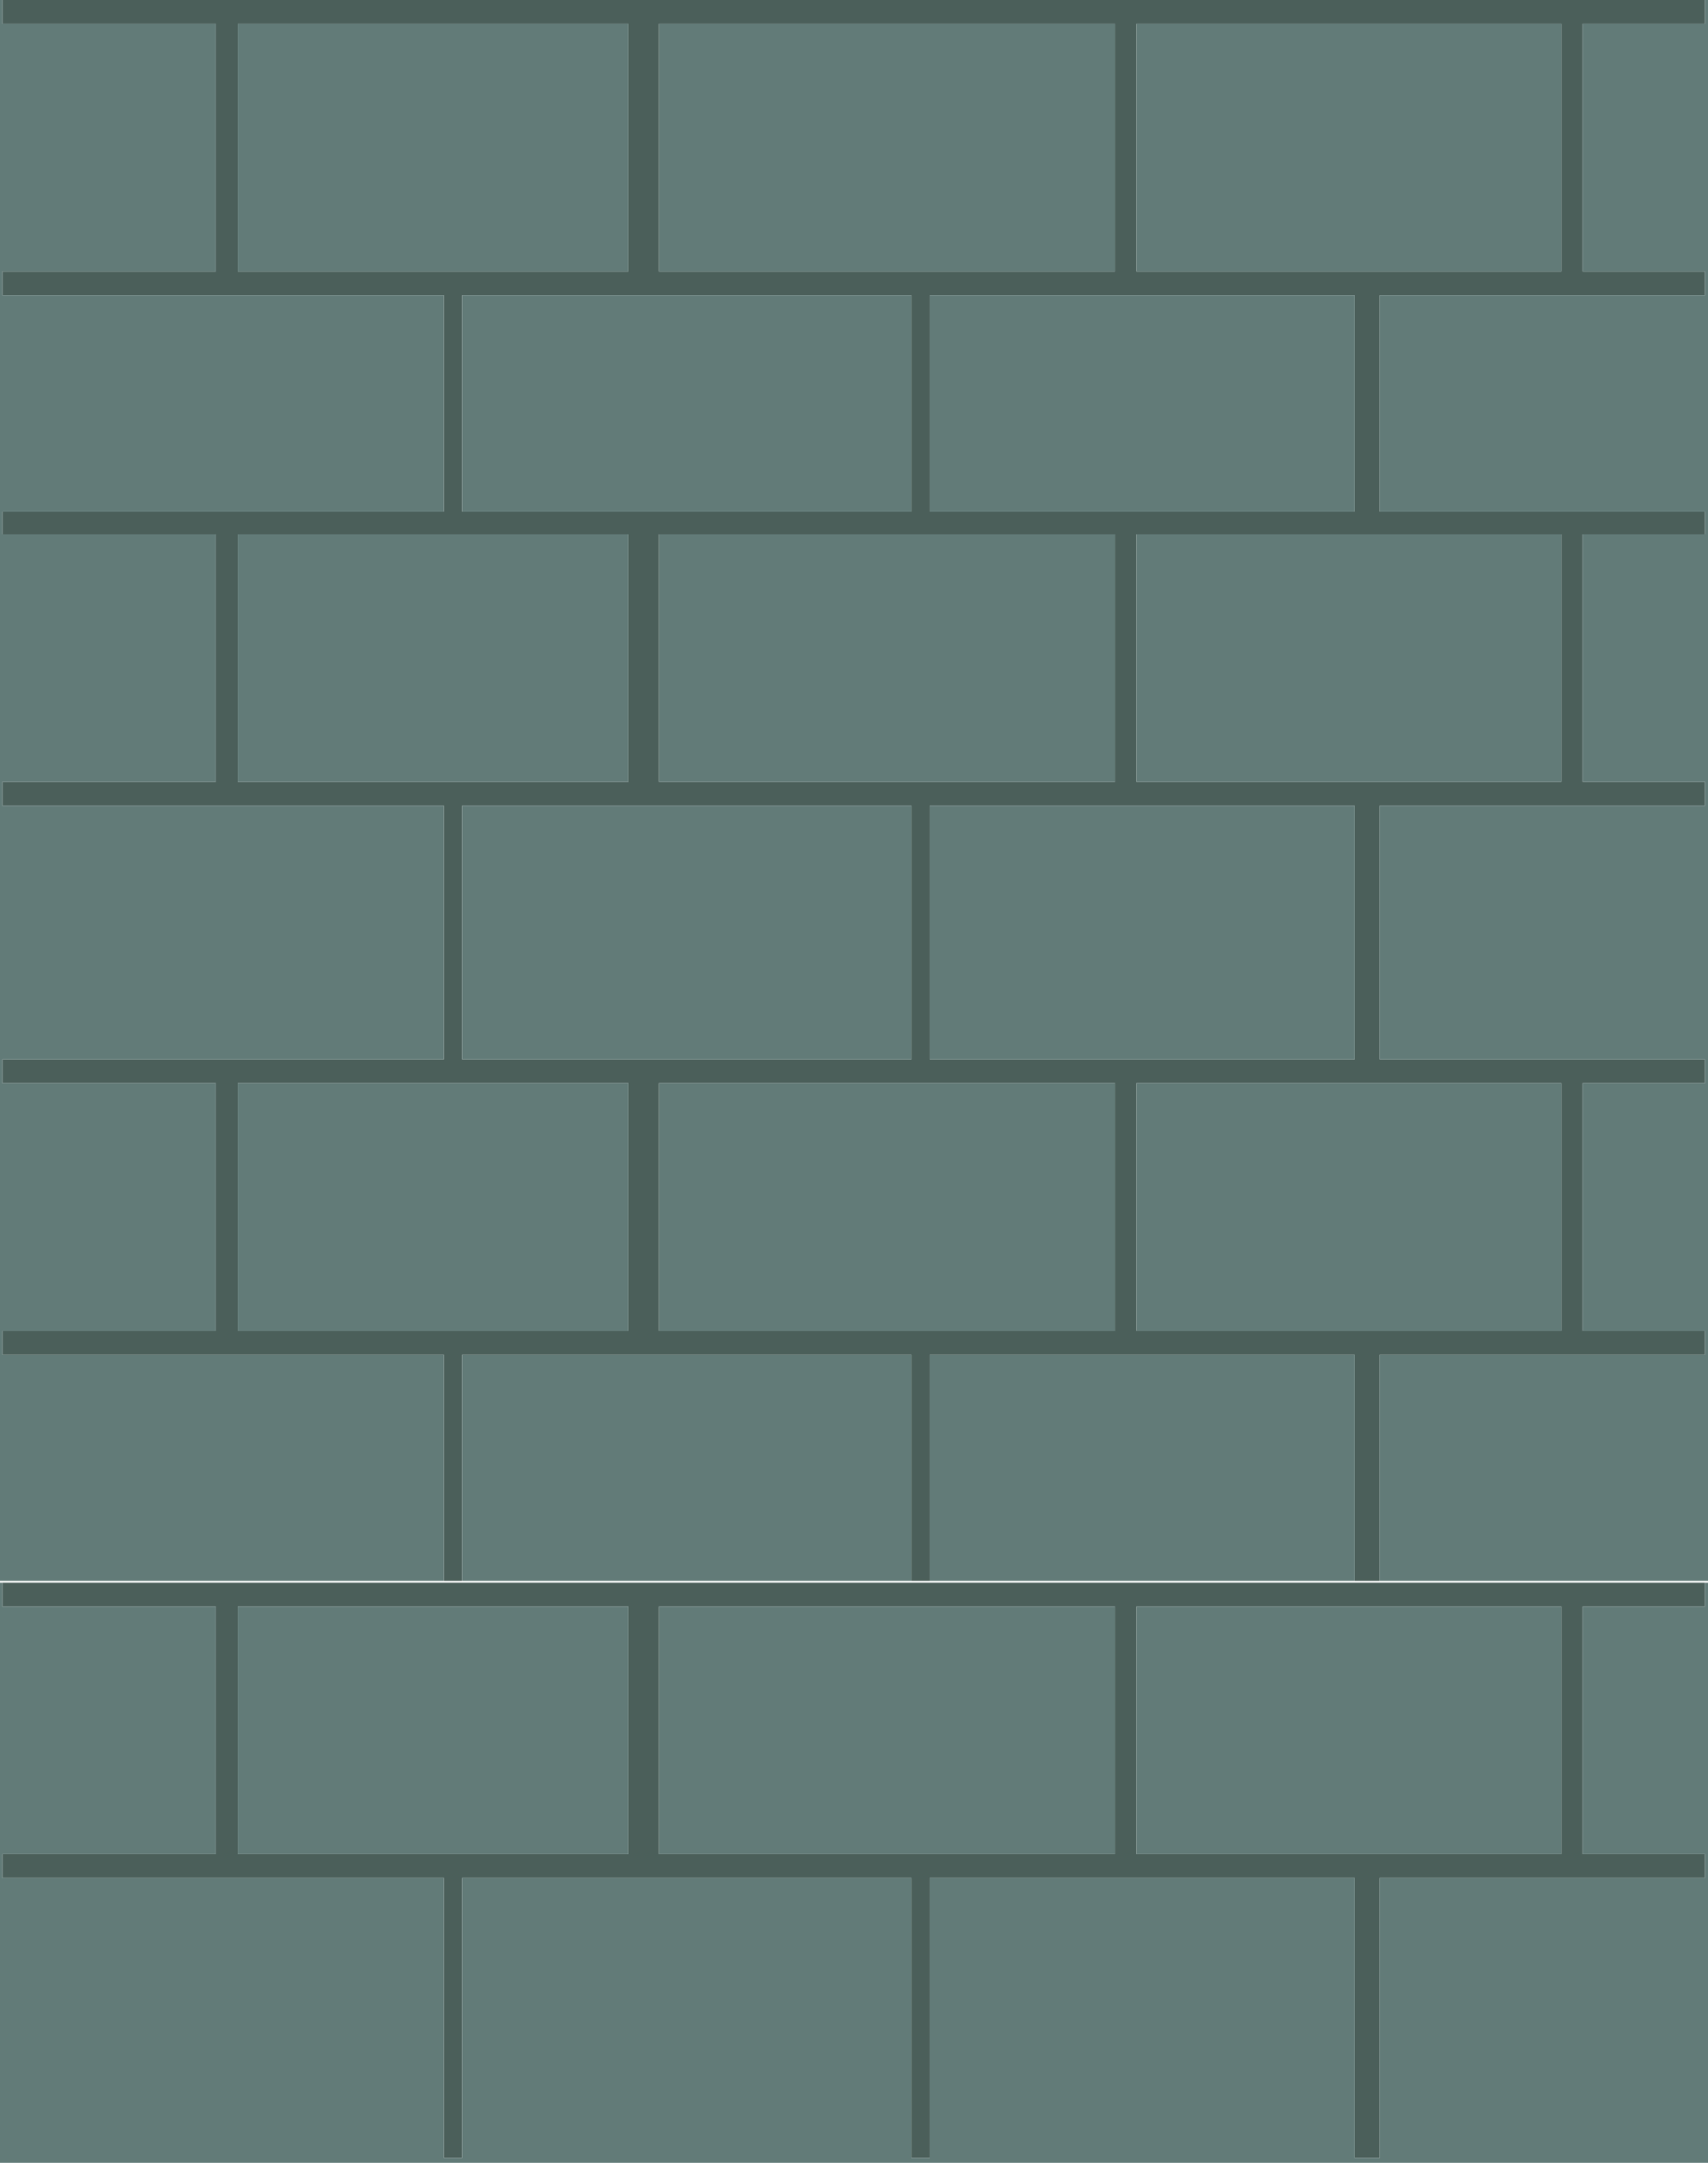 <?xml version="1.0" encoding="UTF-8" standalone="no"?>
<svg xmlns:xlink="http://www.w3.org/1999/xlink" height="176.9px" width="139.7px" xmlns="http://www.w3.org/2000/svg">
  <g transform="matrix(1.0, 0.0, 0.0, 1.0, 69.85, 88.45)">
    <path d="M57.85 -66.25 L57.85 -86.5 23.1 -86.5 23.1 -66.25 57.85 -66.25 M43.0 40.85 L40.95 40.85 40.95 22.35 6.2 22.35 6.2 40.85 4.7 40.85 4.7 22.35 -32.05 22.35 -32.05 40.85 -33.55 40.85 -33.55 22.35 -69.65 22.35 -69.65 20.4 -52.2 20.4 -52.2 0.15 -69.65 0.15 -69.65 -1.8 -33.55 -1.8 -33.55 -22.55 -69.65 -22.55 -69.65 -24.5 -52.2 -24.5 -52.2 -44.75 -69.65 -44.75 -69.65 -46.6 -33.55 -46.6 -33.55 -64.3 -69.65 -64.3 -69.65 -66.25 -52.2 -66.25 -52.2 -86.5 -69.65 -86.5 -69.65 -88.45 69.6 -88.45 69.6 -86.5 59.6 -86.5 59.6 -66.25 69.6 -66.25 69.6 -64.3 43.0 -64.3 43.0 -46.6 69.6 -46.6 69.6 -44.75 59.6 -44.75 59.6 -24.5 69.6 -24.5 69.6 -22.55 43.0 -22.55 43.0 -1.8 69.6 -1.8 69.6 0.15 59.6 0.15 59.6 20.4 69.6 20.4 69.6 22.35 43.0 22.35 43.0 40.85 M6.2 -64.3 L6.2 -46.6 40.95 -46.6 40.95 -64.3 6.2 -64.3 M21.35 -86.5 L-15.95 -86.5 -15.95 -66.25 21.35 -66.25 21.35 -86.5 M6.2 -1.8 L40.95 -1.8 40.95 -22.55 6.2 -22.55 6.2 -1.8 M4.7 -1.8 L4.7 -22.55 -32.05 -22.55 -32.05 -1.8 4.7 -1.8 M23.1 -24.5 L57.85 -24.5 57.85 -44.75 23.1 -44.75 23.1 -24.5 M21.35 -44.75 L-15.95 -44.75 -15.95 -24.5 21.35 -24.5 21.35 -44.75 M57.85 20.4 L57.85 0.15 23.1 0.15 23.1 20.4 57.85 20.4 M4.7 -46.6 L4.7 -64.3 -32.05 -64.3 -32.05 -46.6 4.7 -46.6 M-69.65 41.0 L69.6 41.0 69.6 42.95 59.6 42.95 59.6 63.2 69.6 63.2 69.6 65.15 43.0 65.15 43.0 88.05 40.95 88.05 40.95 65.15 6.2 65.15 6.2 88.05 4.7 88.05 4.7 65.15 -32.05 65.15 -32.05 88.05 -33.55 88.05 -33.55 65.15 -69.65 65.15 -69.65 63.2 -52.2 63.2 -52.2 42.95 -69.65 42.95 -69.65 41.0 M21.35 0.15 L-15.95 0.15 -15.95 20.4 21.35 20.4 21.35 0.15 M23.1 63.2 L57.85 63.2 57.85 42.95 23.1 42.95 23.1 63.2 M21.35 63.2 L21.35 42.95 -15.95 42.95 -15.95 63.2 21.35 63.2 M-18.45 -86.5 L-50.4 -86.5 -50.4 -66.25 -18.45 -66.25 -18.45 -86.5 M-50.4 -24.5 L-18.45 -24.5 -18.45 -44.75 -50.4 -44.75 -50.4 -24.5 M-18.45 0.15 L-50.4 0.15 -50.4 20.4 -18.45 20.4 -18.45 0.15 M-18.45 63.2 L-18.45 42.95 -50.4 42.95 -50.4 63.2 -18.45 63.2" fill="#4b5f5a" fill-rule="evenodd" stroke="none"/>
    <path d="M57.85 -66.25 L23.1 -66.25 23.1 -86.5 57.85 -86.5 57.85 -66.25 M69.6 -88.45 L69.85 -88.45 69.85 40.85 43.0 40.85 43.0 22.35 69.6 22.35 69.6 20.4 59.6 20.4 59.6 0.15 69.6 0.15 69.6 -1.8 43.0 -1.8 43.0 -22.55 69.6 -22.55 69.6 -24.5 59.6 -24.5 59.6 -44.75 69.6 -44.75 69.6 -46.6 43.0 -46.6 43.0 -64.3 69.6 -64.3 69.6 -66.25 59.6 -66.25 59.6 -86.5 69.6 -86.5 69.6 -88.45 M40.95 40.85 L6.2 40.85 6.2 22.35 40.95 22.35 40.95 40.85 M4.7 40.85 L-32.05 40.85 -32.05 22.35 4.7 22.35 4.7 40.85 M-33.55 40.85 L-69.85 40.85 -69.85 -88.45 -69.65 -88.45 -69.65 -86.5 -52.2 -86.5 -52.2 -66.25 -69.65 -66.25 -69.65 -64.3 -33.55 -64.3 -33.55 -46.6 -69.65 -46.6 -69.65 -44.75 -52.2 -44.75 -52.2 -24.5 -69.65 -24.5 -69.65 -22.55 -33.55 -22.55 -33.55 -1.8 -69.65 -1.8 -69.65 0.15 -52.2 0.15 -52.2 20.4 -69.65 20.4 -69.65 22.35 -33.55 22.35 -33.55 40.85 M6.2 -1.8 L6.2 -22.55 40.95 -22.55 40.95 -1.8 6.2 -1.8 M21.35 -86.5 L21.35 -66.25 -15.95 -66.25 -15.95 -86.5 21.35 -86.5 M6.2 -64.3 L40.95 -64.3 40.95 -46.6 6.2 -46.6 6.2 -64.3 M4.7 -1.8 L-32.05 -1.8 -32.05 -22.55 4.7 -22.55 4.7 -1.8 M21.35 -44.75 L21.35 -24.5 -15.95 -24.5 -15.95 -44.75 21.35 -44.75 M23.1 -24.5 L23.1 -44.75 57.85 -44.75 57.85 -24.5 23.1 -24.5 M4.7 -46.6 L-32.05 -46.6 -32.05 -64.3 4.7 -64.3 4.7 -46.6 M57.85 20.4 L23.1 20.4 23.1 0.15 57.85 0.15 57.85 20.4 M69.6 41.0 L69.85 41.0 69.85 88.45 -69.85 88.45 -69.85 41.0 -69.65 41.0 -69.65 42.95 -52.2 42.95 -52.2 63.2 -69.65 63.2 -69.65 65.15 -33.55 65.15 -33.55 88.05 -32.05 88.05 -32.05 65.15 4.7 65.15 4.7 88.05 6.2 88.05 6.2 65.15 40.95 65.15 40.95 88.05 43.0 88.05 43.0 65.15 69.6 65.15 69.6 63.2 59.6 63.2 59.6 42.95 69.6 42.95 69.6 41.0 M21.35 0.15 L21.35 20.4 -15.95 20.4 -15.95 0.15 21.35 0.15 M23.1 63.2 L23.1 42.95 57.85 42.95 57.85 63.2 23.1 63.2 M21.35 63.2 L-15.95 63.2 -15.95 42.95 21.35 42.95 21.35 63.2 M-18.45 -86.5 L-18.45 -66.25 -50.4 -66.25 -50.4 -86.5 -18.45 -86.5 M-18.45 0.15 L-18.45 20.4 -50.4 20.4 -50.4 0.15 -18.45 0.15 M-50.4 -24.5 L-50.4 -44.75 -18.45 -44.75 -18.45 -24.5 -50.4 -24.5 M-18.45 63.2 L-50.4 63.2 -50.4 42.95 -18.45 42.95 -18.45 63.2" fill="#627b78" fill-rule="evenodd" stroke="none"/>
  </g>
</svg>

